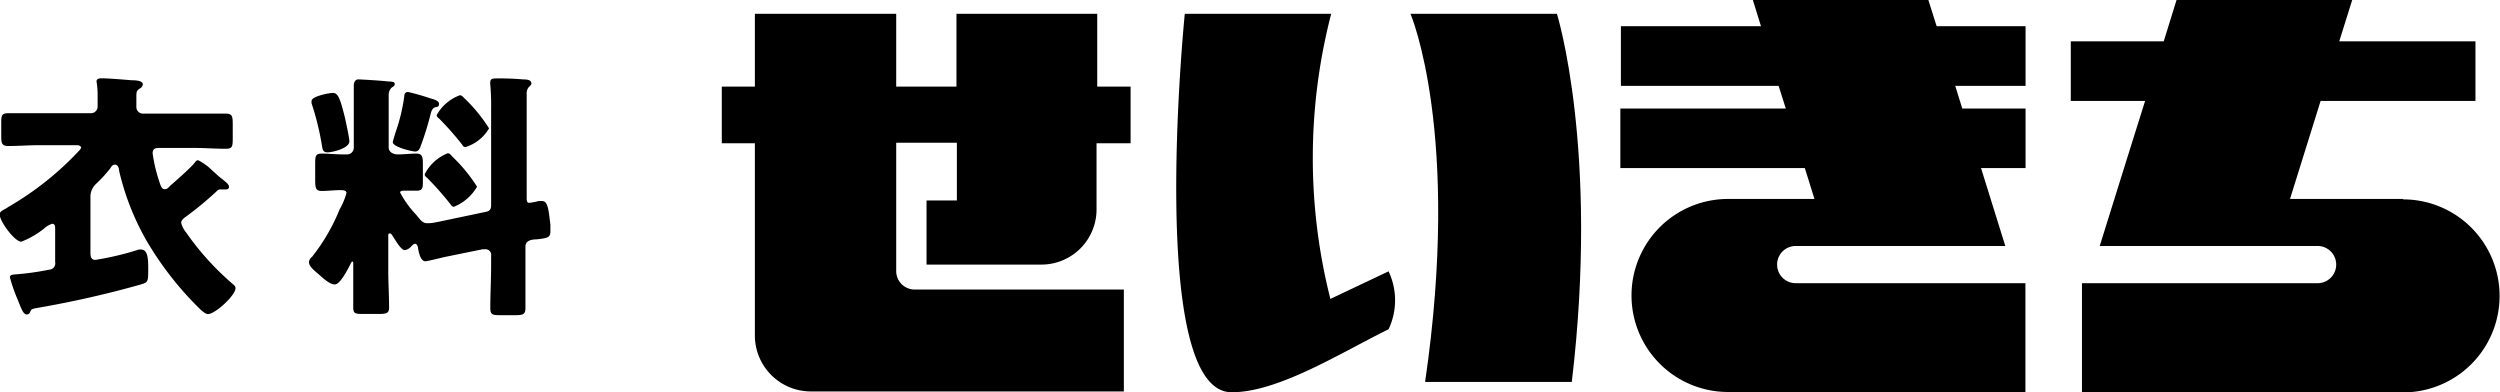<svg xmlns="http://www.w3.org/2000/svg" viewBox="0 0 181.32 28.46"><g id="レイヤー_2" data-name="レイヤー 2"><g id="レイヤー_1-2" data-name="レイヤー 1"><g id="レイヤー_2-2" data-name="レイヤー 2"><g id="ベース"><path d="M13.45,15.74c-.15.11-.31.24-.31.43a1.94,1.94,0,0,0,.38.72A19.84,19.84,0,0,0,17,20.7a.32.32,0,0,1,.08.21c0,.51-1.47,1.87-2,1.87-.18,0-.47-.26-.6-.39a23.57,23.57,0,0,1-3.89-5,18.69,18.69,0,0,1-1.95-5c0-.17-.08-.45-.3-.45s-.29.21-.38.32a10,10,0,0,1-1,1.08,1.29,1.29,0,0,0-.4,1v3.93c0,.26,0,.58.36.58a21.22,21.22,0,0,0,3.15-.75.49.49,0,0,1,.17,0c.51,0,.51.78.51,1.44,0,.9,0,.94-.6,1.11a73.14,73.14,0,0,1-7.43,1.68c-.47.08-.45.12-.54.31a.27.27,0,0,1-.23.17c-.25,0-.38-.36-.66-1.06a11.65,11.65,0,0,1-.57-1.63c0-.17.15-.19.28-.21a19.71,19.71,0,0,0,2.56-.35A.46.46,0,0,0,4,19V16.6c0-.15,0-.37-.21-.37a1.57,1.57,0,0,0-.61.36,6.23,6.23,0,0,1-1.64.94c-.47,0-1.57-1.47-1.57-2,0-.15.21-.28.47-.41L.62,15a22.21,22.21,0,0,0,5.05-4c.06-.07.21-.2.21-.3s-.15-.17-.29-.17H2.88c-.77,0-1.53.06-2.28.06-.49,0-.51-.23-.51-.76V9c0-.6,0-.79.53-.79h6a.48.48,0,0,0,.46-.46V6.91a5.55,5.55,0,0,0-.08-1c0-.23.25-.23.4-.23.45,0,1.66.1,2.13.14.19,0,.83,0,.83.3a.4.4,0,0,1-.22.3c-.25.17-.25.25-.25.66v.7a.48.48,0,0,0,.46.46h6c.5,0,.53.19.53.79v.89c0,.7,0,.87-.51.87-.75,0-1.51-.06-2.28-.06H11.61c-.28,0-.54,0-.54.4a11.4,11.4,0,0,0,.47,2c.13.4.19.59.41.59s.27-.15.5-.34c.52-.46.85-.74,1.43-1.31a3.33,3.33,0,0,0,.25-.28c.09-.13.15-.17.24-.17a4,4,0,0,1,1,.72c.19.17.41.38.62.55l.19.15c.21.17.43.34.43.51s-.15.19-.26.19H16a.29.29,0,0,0-.22.07A24.22,24.22,0,0,1,13.45,15.74Z"/><path d="M35.26,15.36c.28-.06.36-.21.36-.48v-7a16.86,16.86,0,0,0-.06-1.74.61.61,0,0,1,0-.19c0-.24.19-.26.38-.26a18.91,18.91,0,0,1,2,.07c.19,0,.6,0,.6.29,0,.11-.09.17-.18.26a.67.67,0,0,0-.16.47v7.63c0,.29.11.3.2.3a3.85,3.85,0,0,0,.66-.13h.25c.36,0,.45.42.55,1.23l.06.49c0,.14,0,.38,0,.49,0,.46-.26.48-1,.57-.34,0-.81.08-.81.51v4.48c0,.45-.19.51-.75.51H36.33c-.56,0-.77,0-.77-.51,0-1,.06-2.08.06-3.12v-.68a.41.41,0,0,0-.34-.47H35l-2.7.55c-.24.05-1.3.32-1.44.32-.37,0-.49-.66-.54-.95,0-.09-.08-.32-.21-.32s-.27.19-.34.25a.73.73,0,0,1-.42.21c-.26,0-.66-.7-.81-.93s-.17-.28-.28-.28-.1.11-.1.17v2.53c0,.89.06,1.78.06,2.68,0,.42-.21.46-.76.46H26.36c-.55,0-.74,0-.74-.46V19.08s0-.11-.06-.11-.13.15-.19.28c-.17.32-.7,1.38-1.09,1.38s-.93-.53-1.17-.74-.7-.55-.7-.87a.51.51,0,0,1,.22-.39,13.93,13.93,0,0,0,2-3.44,5,5,0,0,0,.5-1.19c0-.19-.23-.21-.44-.21-.45,0-.92.06-1.36.06s-.47-.23-.47-.82V11.92c0-.57,0-.78.49-.78s1,.06,1.61.06h.19a.49.49,0,0,0,.51-.49V6.19c0-.13.06-.43.32-.43s1.66.09,2,.13.65,0,.65.19-.14.19-.25.3a.74.74,0,0,0-.19.51v3.8c0,.36.36.51.66.51.46,0,.91-.06,1.33-.06s.49.19.49.72v1.25c0,.51,0,.72-.47.72h-.87c-.1,0-.31,0-.31.13a7.09,7.09,0,0,0,1.16,1.61l.17.21c.19.22.32.41.66.41s.49-.05.73-.09ZM24.15,6.74c.39,0,.54.49.87,1.8.07.32.32,1.47.32,1.71,0,.5-1.21.8-1.59.8s-.36-.3-.42-.61A19.74,19.74,0,0,0,22.6,7.5a.49.49,0,0,1,0-.17C22.56,7,23.84,6.74,24.15,6.74Zm7.08.4c.19.05.61.15.61.39s-.14.21-.27.25-.24.13-.32.42a22.19,22.19,0,0,1-.74,2.4c-.07.2-.17.39-.39.39s-1.63-.32-1.63-.68c0-.09.17-.6.21-.74A13.37,13.37,0,0,0,29.32,7c0-.17.06-.33.27-.33A16.06,16.06,0,0,1,31.23,7.14Zm1.59,4.23a11.56,11.56,0,0,1,1.78,2.17A3.4,3.4,0,0,1,32.91,15c-.11,0-.18-.1-.24-.19A22.66,22.66,0,0,0,31,12.92c-.09-.08-.2-.15-.2-.28a3.2,3.2,0,0,1,1.66-1.52C32.65,11.12,32.67,11.22,32.82,11.37Zm.91-4.2a11.56,11.56,0,0,1,1.74,2.14,3,3,0,0,1-1.72,1.36.25.25,0,0,1-.21-.15,21.17,21.17,0,0,0-1.66-1.89c-.1-.08-.21-.17-.21-.28a3.16,3.16,0,0,1,1.68-1.44C33.5,6.91,33.54,7,33.73,7.17Z"/><path d="M103.36,27.7H114C116,10.86,112.92,1,112.92,1H102.3S106,9.63,103.36,27.7Z"/><path d="M96.55,1H85.93s-2.77,27.45,3.4,27.45c3.4,0,7.92-2.87,11.38-4.57a4.9,4.9,0,0,0,0-4.2l-4.22,2A41.62,41.62,0,0,1,96.55,1Z"/><path d="M69.37,14.54H67.2v4.65h8.33a4,4,0,0,0,4-4v-4.8H82V6.28H79.58V1H69.37V6.28H65V1H54.75V6.28h-2.4v4.11h2.4v14a4.06,4.06,0,0,0,4,4H81.51V21H66.32A1.34,1.34,0,0,1,65,19.67V10.35h4.4v4.19Z"/><path d="M146.91,6.23V1.9h-6.45l-.6-1.9H127.13l.59,1.9H117.56V6.23H129l.52,1.64h-12v4.32h13.38l.7,2.24h-6.27a7,7,0,0,0,0,14H146.9V20.54H130.24a1.35,1.35,0,1,1,0-2.7h15.2l-1.76-5.65h3.23V7.87h-4.59l-.51-1.64Z"/><path d="M174.31,14.43h-8.22l2.22-7.11h11.23V3h-9.88l.94-3H157.86l-.93,3h-6.74V7.32h5.39c-1.6,5.09-3.29,10.52-3.29,10.52h15.8a1.35,1.35,0,0,1,0,2.7H151v7.92h23.29a7,7,0,0,0,0-14h0Z"/></g></g></g></g></svg>